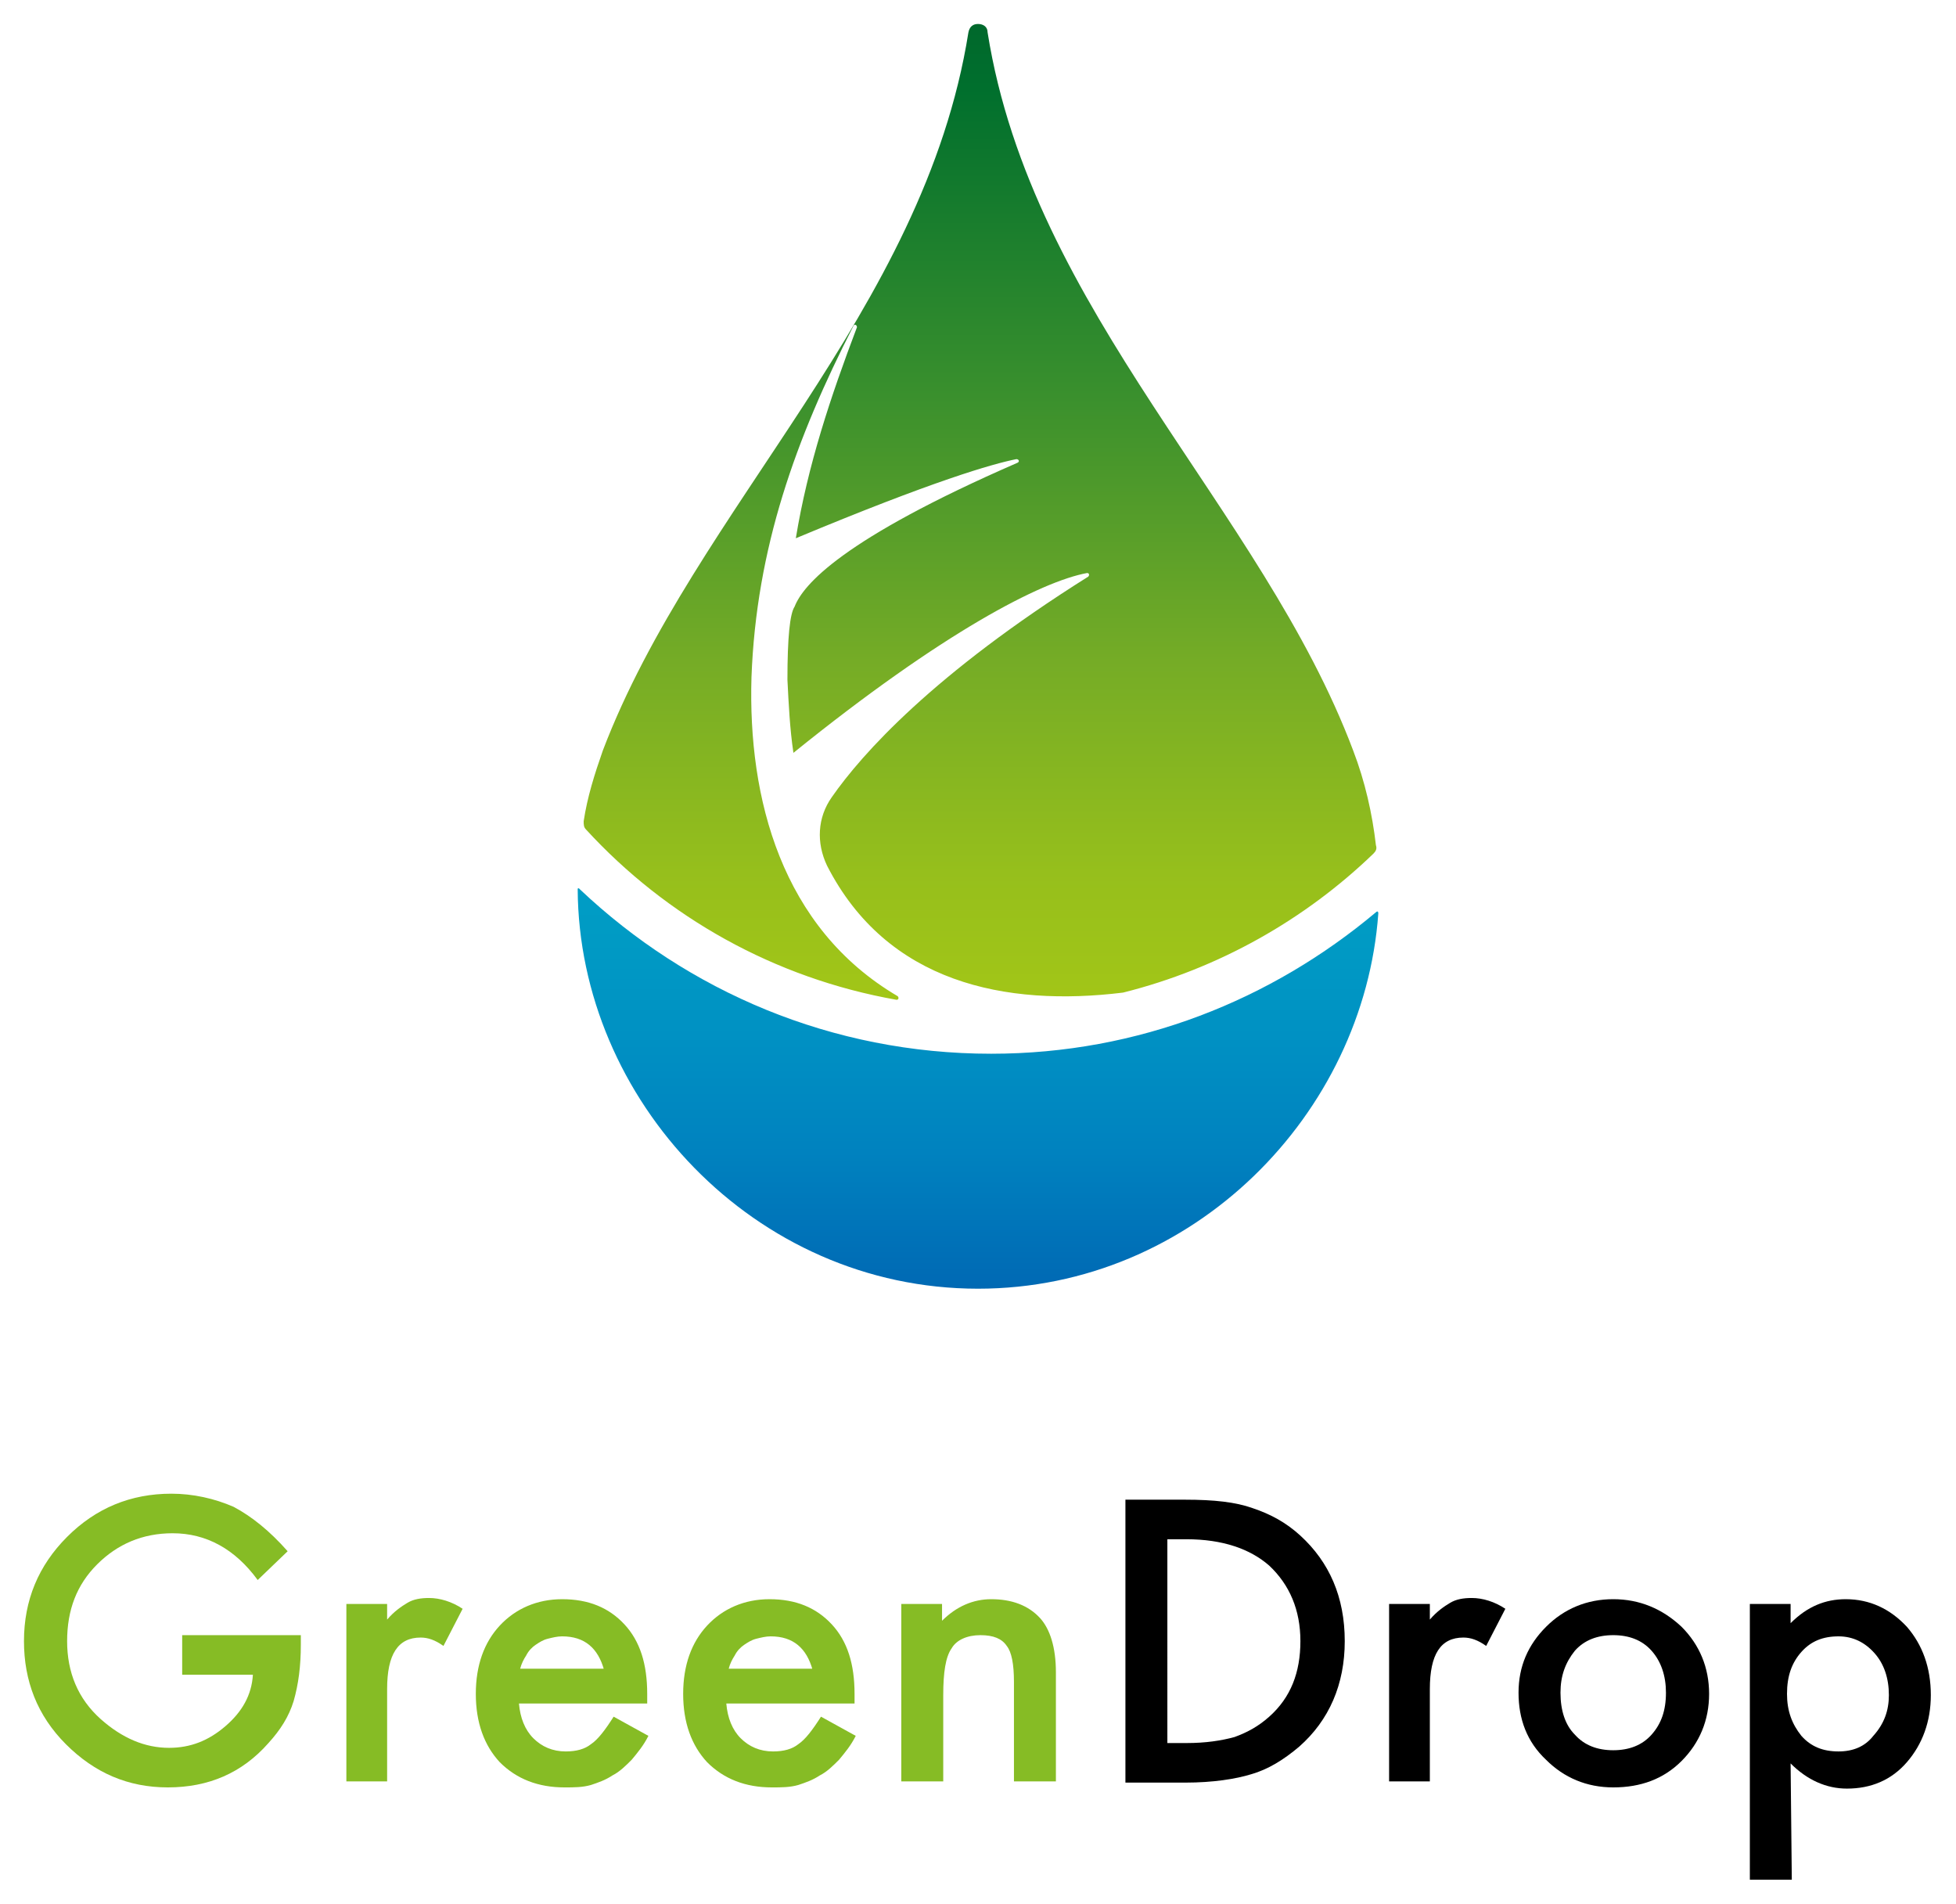 <?xml version="1.0" encoding="utf-8"?>
<!-- Generator: Adobe Illustrator 26.2.1, SVG Export Plug-In . SVG Version: 6.00 Build 0)  -->
<svg version="1.1" id="Layer_1" xmlns="http://www.w3.org/2000/svg" xmlns:xlink="http://www.w3.org/1999/xlink" x="0px" y="0px"
	 width="163.2px" height="158.8px" viewBox="0 0 163.2 158.8" style="enable-background:new 0 0 163.2 158.8;" xml:space="preserve"
	>
<style type="text/css">
	.st0{fill:#86BC25;}
	
		.st1{clip-path:url(#SVGID_00000163060540014130711780000013549293690682258860_);fill:url(#SVGID_00000030446552923685317780000010492068136783324347_);}
	
		.st2{clip-path:url(#SVGID_00000129168724496122258320000002235957483872915850_);fill:url(#SVGID_00000128478468567909996320000001460414477230882440_);}
</style>
<path class="st0" d="M15.3,136.4h9.8v0.8c0,1.8-0.2,3.3-0.6,4.7c-0.4,1.3-1.1,2.4-2.1,3.5c-2.2,2.5-5,3.7-8.4,3.7
	c-3.3,0-6.1-1.2-8.5-3.6c-2.4-2.4-3.5-5.3-3.5-8.6c0-3.4,1.2-6.3,3.6-8.7c2.4-2.4,5.3-3.6,8.7-3.6c1.8,0,3.6,0.4,5.2,1.1
	c1.5,0.8,3,2,4.5,3.7l-2.5,2.4c-1.9-2.6-4.3-3.9-7.1-3.9c-2.5,0-4.6,0.9-6.3,2.6s-2.5,3.8-2.5,6.4c0,2.6,0.9,4.8,2.8,6.5
	c1.8,1.6,3.7,2.4,5.7,2.4c1.8,0,3.3-0.6,4.7-1.8s2.2-2.6,2.3-4.3h-5.9v-3.3H15.3z"/>
<path class="st0" d="M28.9,133.8h3.4v1.3c0.6-0.7,1.2-1.1,1.7-1.4c0.5-0.3,1.1-0.4,1.8-0.4c0.9,0,1.9,0.3,2.8,0.9l-1.6,3.1
	c-0.7-0.5-1.3-0.7-1.9-0.7c-1.9,0-2.8,1.4-2.8,4.3v7.7h-3.4V133.8z"/>
<path class="st0" d="M54,142.1H43.3c0.1,1.2,0.5,2.2,1.2,2.9s1.6,1.1,2.7,1.1c0.9,0,1.6-0.2,2.1-0.6c0.6-0.4,1.2-1.2,1.9-2.3
	l2.9,1.6c-0.4,0.8-0.9,1.4-1.4,2c-0.5,0.5-1,1-1.6,1.3c-0.6,0.4-1.2,0.6-1.8,0.8c-0.7,0.2-1.4,0.2-2.2,0.2c-2.2,0-4-0.7-5.4-2.1
	c-1.3-1.4-2-3.3-2-5.7s0.7-4.3,2-5.7s3.1-2.2,5.2-2.2c2.2,0,3.9,0.7,5.2,2.1c1.3,1.4,1.9,3.3,1.9,5.8L54,142.1z M50.4,139.3
	c-0.5-1.8-1.6-2.8-3.5-2.8c-0.4,0-0.8,0.1-1.2,0.2c-0.4,0.1-0.7,0.3-1,0.5s-0.6,0.5-0.8,0.9c-0.2,0.3-0.4,0.7-0.5,1.1h7V139.3z"/>
<path class="st0" d="M71.3,142.1H60.6c0.1,1.2,0.5,2.2,1.2,2.9s1.6,1.1,2.7,1.1c0.9,0,1.6-0.2,2.1-0.6c0.6-0.4,1.2-1.2,1.9-2.3
	l2.9,1.6c-0.4,0.8-0.9,1.4-1.4,2c-0.5,0.5-1,1-1.6,1.3c-0.6,0.4-1.2,0.6-1.8,0.8c-0.7,0.2-1.4,0.2-2.2,0.2c-2.2,0-4-0.7-5.4-2.1
	c-1.3-1.4-2-3.3-2-5.7s0.7-4.3,2-5.7s3.1-2.2,5.2-2.2c2.2,0,3.9,0.7,5.2,2.1c1.3,1.4,1.9,3.3,1.9,5.8L71.3,142.1z M67.8,139.3
	c-0.5-1.8-1.6-2.8-3.5-2.8c-0.4,0-0.8,0.1-1.2,0.2c-0.4,0.1-0.7,0.3-1,0.5s-0.6,0.5-0.8,0.9c-0.2,0.3-0.4,0.7-0.5,1.1h7V139.3z"/>
<path class="st0" d="M75.1,133.8h3.5v1.4c1.2-1.2,2.6-1.8,4.1-1.8c1.7,0,3.1,0.5,4.1,1.6c0.8,0.9,1.3,2.4,1.3,4.5v9.1h-3.5v-8.3
	c0-1.5-0.2-2.5-0.6-3c-0.4-0.6-1.1-0.9-2.2-0.9s-2,0.4-2.4,1.1c-0.5,0.7-0.7,2-0.7,3.9v7.2h-3.5v-14.8H75.1z"/>
<g>
	<g>
		<defs>
			<path id="SVGID_1_" d="M48.2,74.2c0.1,17.5,14.7,33.3,33.4,33.3c18,0,32.2-14.6,33.4-31.3c0-0.2-0.1-0.2-0.2-0.1
				c-8.7,7.3-19.8,11.8-32.1,11.8c-13.3,0-25.3-5.2-34.3-13.7l-0.1-0.1C48.2,74.1,48.2,74.1,48.2,74.2"/>
		</defs>
		<clipPath id="SVGID_00000181046511881366769160000003998262417243278722_">
			<use xlink:href="#SVGID_1_"  style="overflow:visible;"/>
		</clipPath>
		
			<linearGradient id="SVGID_00000125599578231911525950000017234233498427198118_" gradientUnits="userSpaceOnUse" x1="-427.17" y1="-149.863" x2="-426.194" y2="-149.863" gradientTransform="matrix(-1.500000e-06 -34.326 34.326 -1.500000e-06 5225.824 -14555.579)">
			<stop  offset="0" style="stop-color:#0069B4"/>
			<stop  offset="0.337" style="stop-color:#0082BF"/>
			<stop  offset="0.628" style="stop-color:#0091C3"/>
			<stop  offset="0.859" style="stop-color:#009AC4"/>
			<stop  offset="1" style="stop-color:#009DC5"/>
		</linearGradient>
		
			<rect x="48.2" y="74.1" style="clip-path:url(#SVGID_00000181046511881366769160000003998262417243278722_);fill:url(#SVGID_00000125599578231911525950000017234233498427198118_);" width="66.8" height="33.5"/>
	</g>
</g>
<g>
	<g>
		<defs>
			<path id="SVGID_00000086692436526181950410000003497277847258635656_" d="M80.8,2.7C77.1,26,58,42.4,50.3,62.6
				c-0.7,2-1.3,3.9-1.6,5.9c0,0.3,0,0.5,0.2,0.7c6.7,7.3,15.7,12.4,25.9,14.2c0.2,0,0.2-0.2,0.1-0.3c-9.7-5.7-12.5-16.5-12.2-26.6
				c0.4-10.8,3.7-19.9,8.5-29.3c0.1-0.2,0.3-0.1,0.3,0.1c-2.2,5.8-4.1,11.5-5.1,17.6c11.5-4.8,16.4-6.2,18.4-6.6
				c0.2,0,0.3,0.2,0.1,0.3C70.2,45,67,48.8,66.3,50.6c-0.4,0.6-0.6,2.6-0.6,6.1c0.1,2,0.2,4.1,0.5,6.1c12.5-10.1,20.7-14.3,24.5-15
				c0.2,0,0.2,0.2,0.1,0.3c-12.9,8.1-18.9,14.8-21.4,18.4c-1.2,1.7-1.3,3.8-0.4,5.7C74,82,83.9,84,93.7,82.8c8-2,15.2-6.1,20.9-11.6
				c0.2-0.2,0.3-0.4,0.2-0.7c-0.3-2.6-0.9-5.3-1.9-7.9C105.3,42.4,86.1,26,82.4,2.7C82.4,2.2,82,2,81.6,2S80.9,2.2,80.8,2.7"/>
		</defs>
		<clipPath id="SVGID_00000058578137519215588140000001687142271180350653_">
			<use xlink:href="#SVGID_00000086692436526181950410000003497277847258635656_"  style="overflow:visible;"/>
		</clipPath>
		
			<linearGradient id="SVGID_00000085968988587640150060000002033063535402598297_" gradientUnits="userSpaceOnUse" x1="-425.264" y1="-153.419" x2="-424.289" y2="-153.419" gradientTransform="matrix(-3.700000e-06 -83.531 83.531 -3.700000e-06 12897.043 -35439.398)">
			<stop  offset="0" style="stop-color:#A2C617"/>
			<stop  offset="0.132" style="stop-color:#96BF1C"/>
			<stop  offset="0.347" style="stop-color:#75AC26"/>
			<stop  offset="0.618" style="stop-color:#3A902D"/>
			<stop  offset="0.932" style="stop-color:#006F2D"/>
			<stop  offset="1" style="stop-color:#00682C"/>
		</linearGradient>
		
			<rect x="48.6" y="2" style="clip-path:url(#SVGID_00000058578137519215588140000001687142271180350653_);fill:url(#SVGID_00000085968988587640150060000002033063535402598297_);" width="66.3" height="82"/>
	</g>
</g>
<path d="M93.9,148.7v-23.6h5c2.4,0,4.2,0.2,5.6,0.7c1.5,0.5,2.8,1.2,4,2.3c2.4,2.2,3.7,5.1,3.7,8.8c0,3.6-1.3,6.6-3.8,8.8
	c-1.3,1.1-2.6,1.9-4,2.3c-1.3,0.4-3.2,0.7-5.5,0.7H93.9z M97.4,145.4H99c1.6,0,2.9-0.2,4-0.5c1.1-0.4,2-0.9,2.9-1.7
	c1.8-1.6,2.6-3.7,2.6-6.3s-0.9-4.7-2.6-6.3c-1.6-1.4-3.9-2.2-6.9-2.2h-1.6V145.4z"/>
<path d="M115.9,133.8h3.4v1.3c0.6-0.7,1.2-1.1,1.7-1.4c0.5-0.3,1.1-0.4,1.8-0.4c0.9,0,1.9,0.3,2.8,0.9l-1.6,3.1
	c-0.7-0.5-1.3-0.7-1.9-0.7c-1.9,0-2.8,1.4-2.8,4.3v7.7h-3.4V133.8z"/>
<path d="M126.7,141.2c0-2.2,0.8-4,2.3-5.5s3.4-2.3,5.6-2.3c2.2,0,4.1,0.8,5.7,2.3c1.5,1.5,2.3,3.4,2.3,5.6c0,2.2-0.8,4.1-2.3,5.6
	s-3.4,2.2-5.7,2.2c-2.2,0-4.1-0.8-5.6-2.3C127.4,145.3,126.7,143.4,126.7,141.2 M130.2,141.2c0,1.5,0.4,2.7,1.2,3.5
	c0.8,0.9,1.9,1.3,3.2,1.3s2.4-0.4,3.2-1.3c0.8-0.9,1.2-2,1.2-3.5c0-1.4-0.4-2.6-1.2-3.5s-1.9-1.3-3.2-1.3s-2.4,0.4-3.2,1.3
	C130.6,138.7,130.2,139.8,130.2,141.2"/>
<path d="M149.5,156.8H146v-23h3.4v1.6c1.4-1.4,2.9-2,4.6-2c2,0,3.7,0.8,5.1,2.3c1.3,1.5,2,3.4,2,5.7c0,2.2-0.7,4.1-2,5.6
	s-3,2.2-5,2.2c-1.7,0-3.3-0.7-4.7-2.1L149.5,156.8L149.5,156.8z M157.6,141.4c0-1.4-0.4-2.6-1.2-3.5s-1.8-1.4-3-1.4
	c-1.3,0-2.3,0.4-3.1,1.3c-0.8,0.9-1.2,2-1.2,3.5c0,1.4,0.4,2.5,1.2,3.5c0.8,0.9,1.8,1.3,3.1,1.3c1.2,0,2.2-0.4,2.9-1.3
	C157.2,143.8,157.6,142.7,157.6,141.4"/>
</svg>
